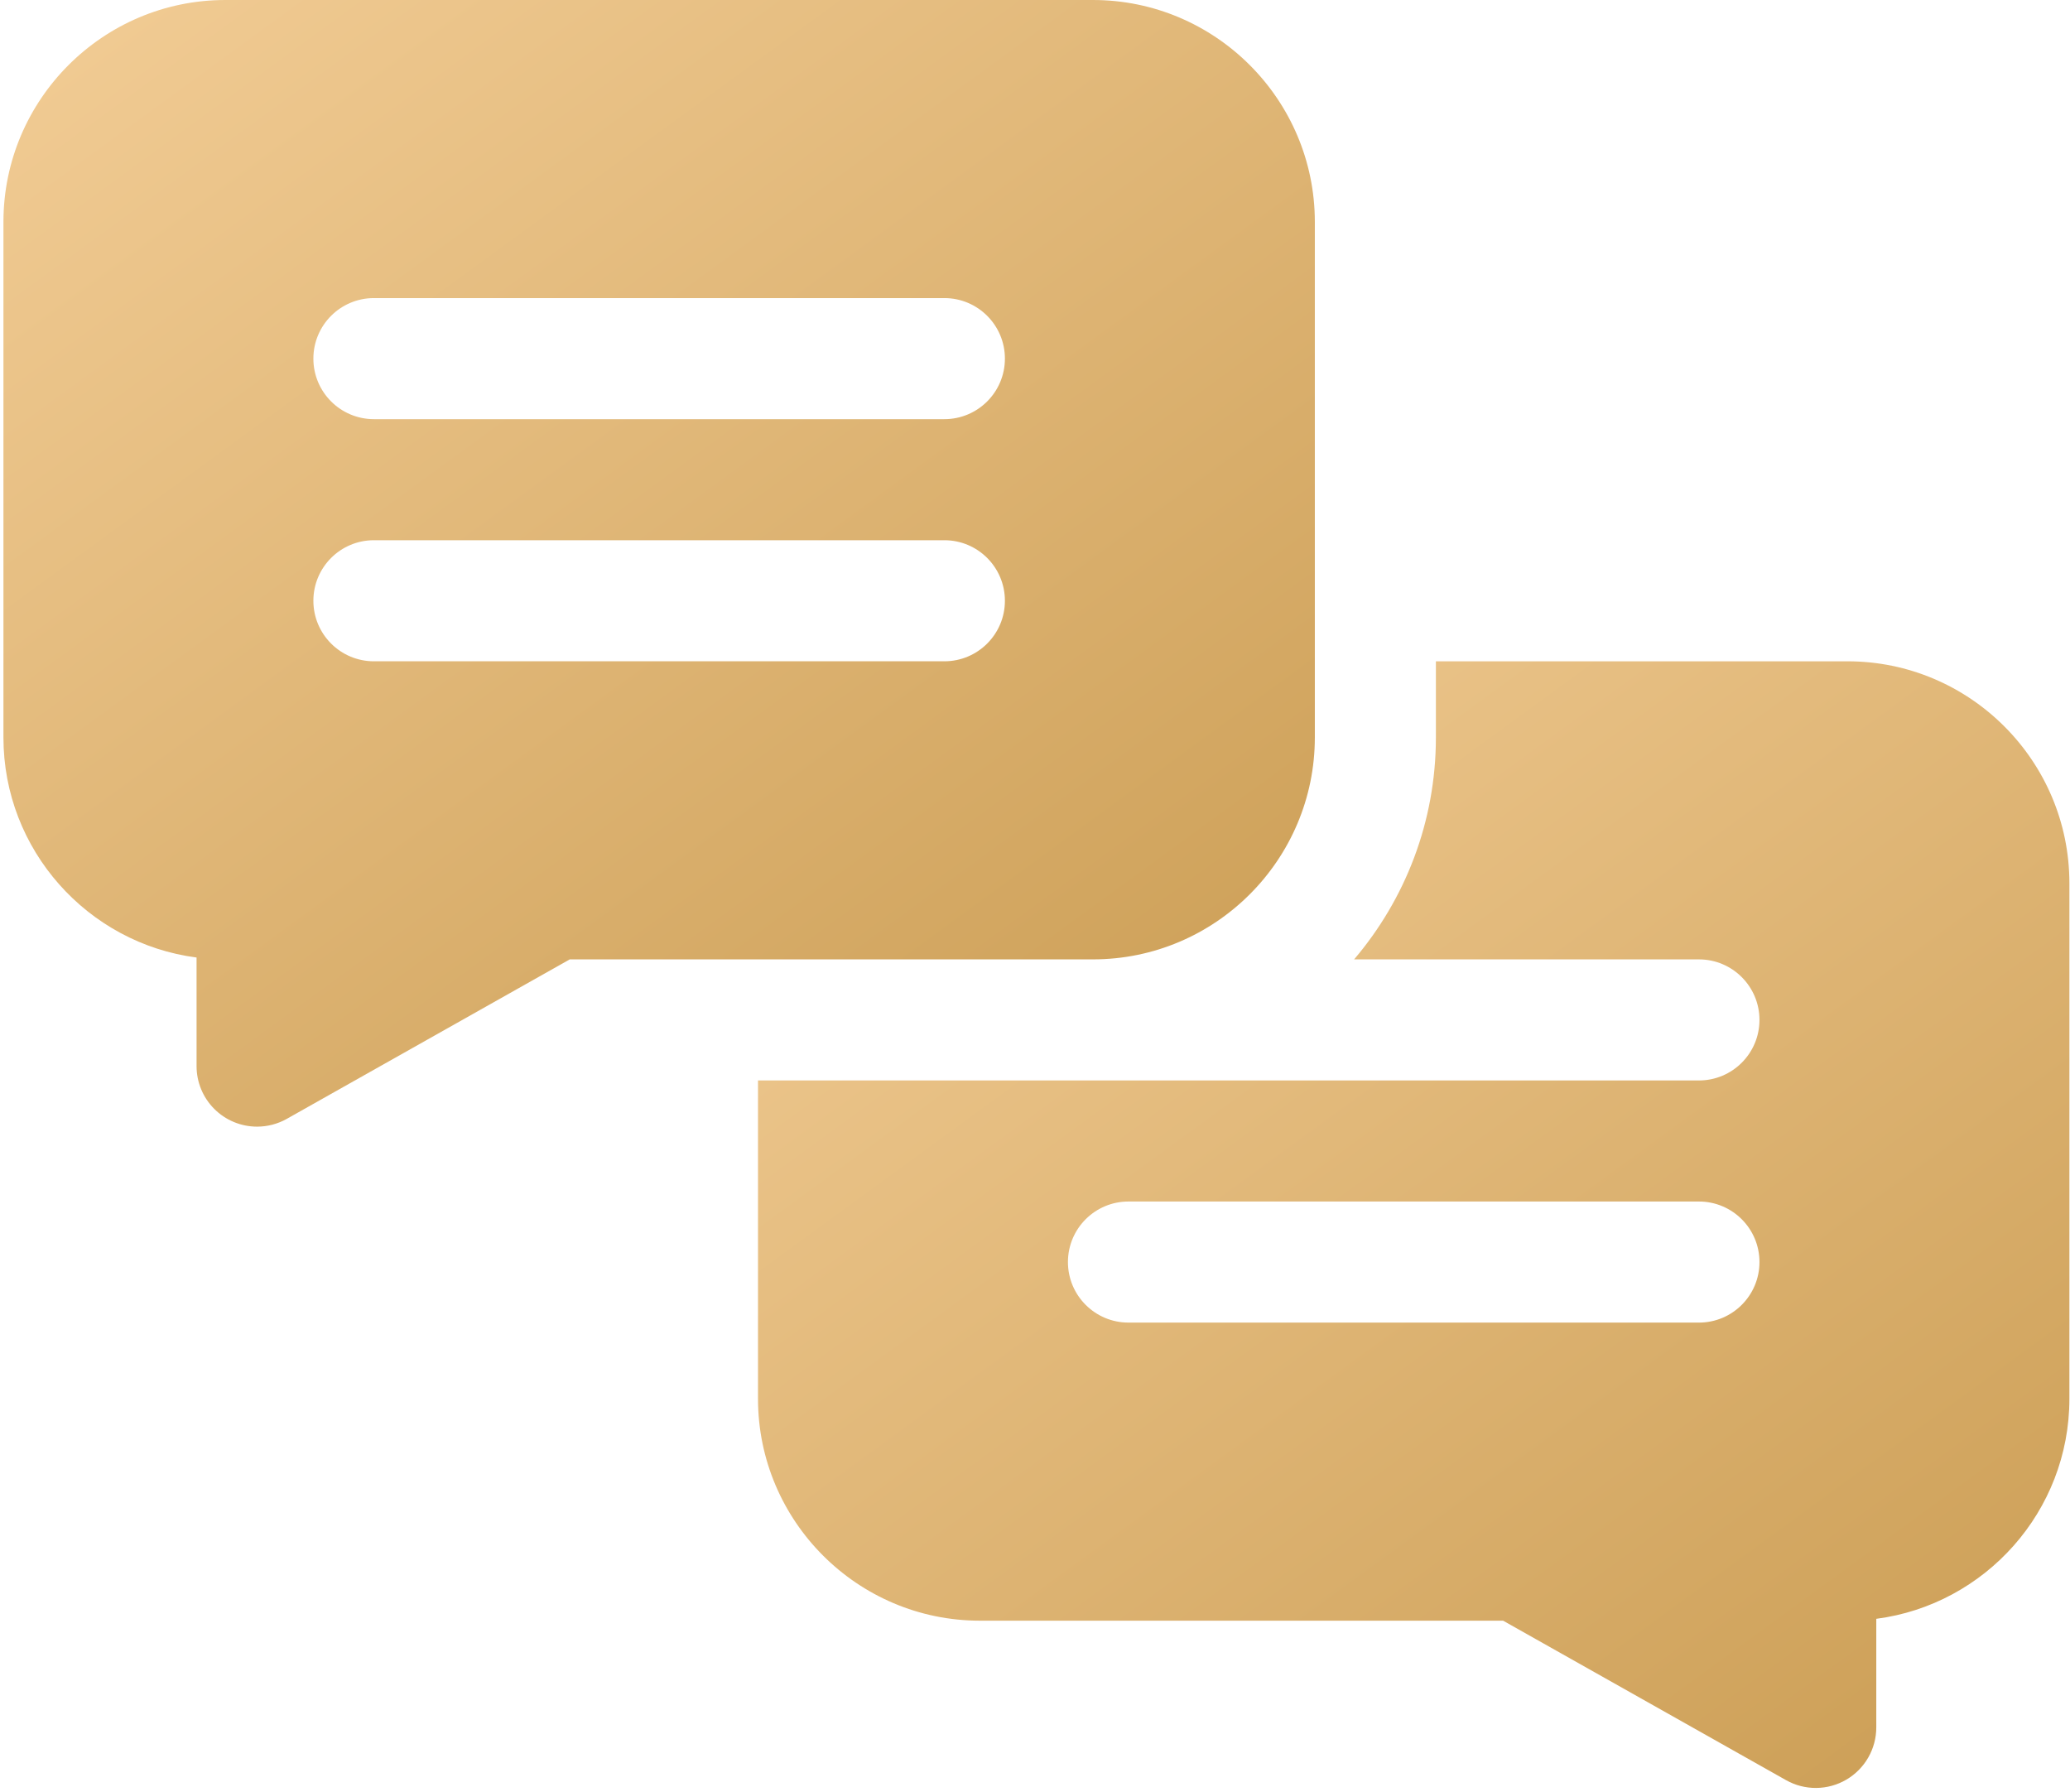 <?xml version="1.0" encoding="UTF-8"?> <svg xmlns="http://www.w3.org/2000/svg" width="513" height="444" viewBox="0 0 513 444" fill="none"><path d="M457.852 163.868H355.852V182.732C355.852 203.695 348.208 222.897 335.581 237.734H421.042C429.326 237.734 436.042 244.45 436.042 252.734C436.042 261.018 429.326 267.734 421.042 267.734L187.852 267.733V346.601C187.852 376.928 212.525 401.601 242.852 401.601H372.509L442.627 441.116C444.909 442.403 447.488 443.069 450.108 443.049C452.727 443.028 455.296 442.322 457.558 440.999C459.82 439.678 461.696 437.787 463.001 435.514C464.305 433.242 464.991 430.668 464.991 428.048V401.14C491.957 397.629 512.851 374.509 512.851 346.601V218.868C512.852 188.541 488.179 163.868 457.852 163.868ZM279.663 297.734H421.043C429.327 297.734 436.043 304.45 436.043 312.734C436.043 321.018 429.327 327.734 421.043 327.734H279.663C271.379 327.734 264.663 321.018 264.663 312.734C264.663 304.45 271.378 297.734 279.663 297.734Z" fill="url(#paint0_linear_1812_7)"></path><path d="M71.078 277.248L141.196 237.733H270.852C301.179 237.733 325.852 213.06 325.852 182.733V55C325.852 24.673 301.179 0 270.852 0H55.852C25.525 0 0.852 24.673 0.852 55V182.732C0.852 210.64 21.748 233.76 48.713 237.271V264.18C48.712 266.15 49.1 268.101 49.854 269.921C50.607 271.741 51.712 273.395 53.105 274.787C54.498 276.18 56.152 277.285 57.972 278.039C59.792 278.793 61.743 279.18 63.713 279.18C66.251 279.18 68.79 278.536 71.078 277.248ZM92.663 73.866H234.043C242.327 73.866 249.043 80.582 249.043 88.866C249.043 97.15 242.327 103.866 234.043 103.866H92.663C84.379 103.866 77.663 97.15 77.663 88.866C77.663 80.582 84.378 73.866 92.663 73.866ZM92.663 133.866H234.043C242.327 133.866 249.043 140.582 249.043 148.866C249.043 157.15 242.327 163.866 234.043 163.866H92.663C84.379 163.866 77.663 157.15 77.663 148.866C77.663 140.582 84.378 133.866 92.663 133.866Z" fill="url(#paint1_linear_1812_7)"></path><defs><linearGradient id="paint0_linear_1812_7" x1="501.425" y1="524.419" x2="233.682" y2="157.476" gradientUnits="userSpaceOnUse"><stop stop-color="#C5964A"></stop><stop offset="1" stop-color="#F0CA92"></stop></linearGradient><linearGradient id="paint1_linear_1812_7" x1="314.426" y1="360.549" x2="46.685" y2="-6.394" gradientUnits="userSpaceOnUse"><stop stop-color="#C5964A"></stop><stop offset="1" stop-color="#F0CA92"></stop></linearGradient></defs></svg> 